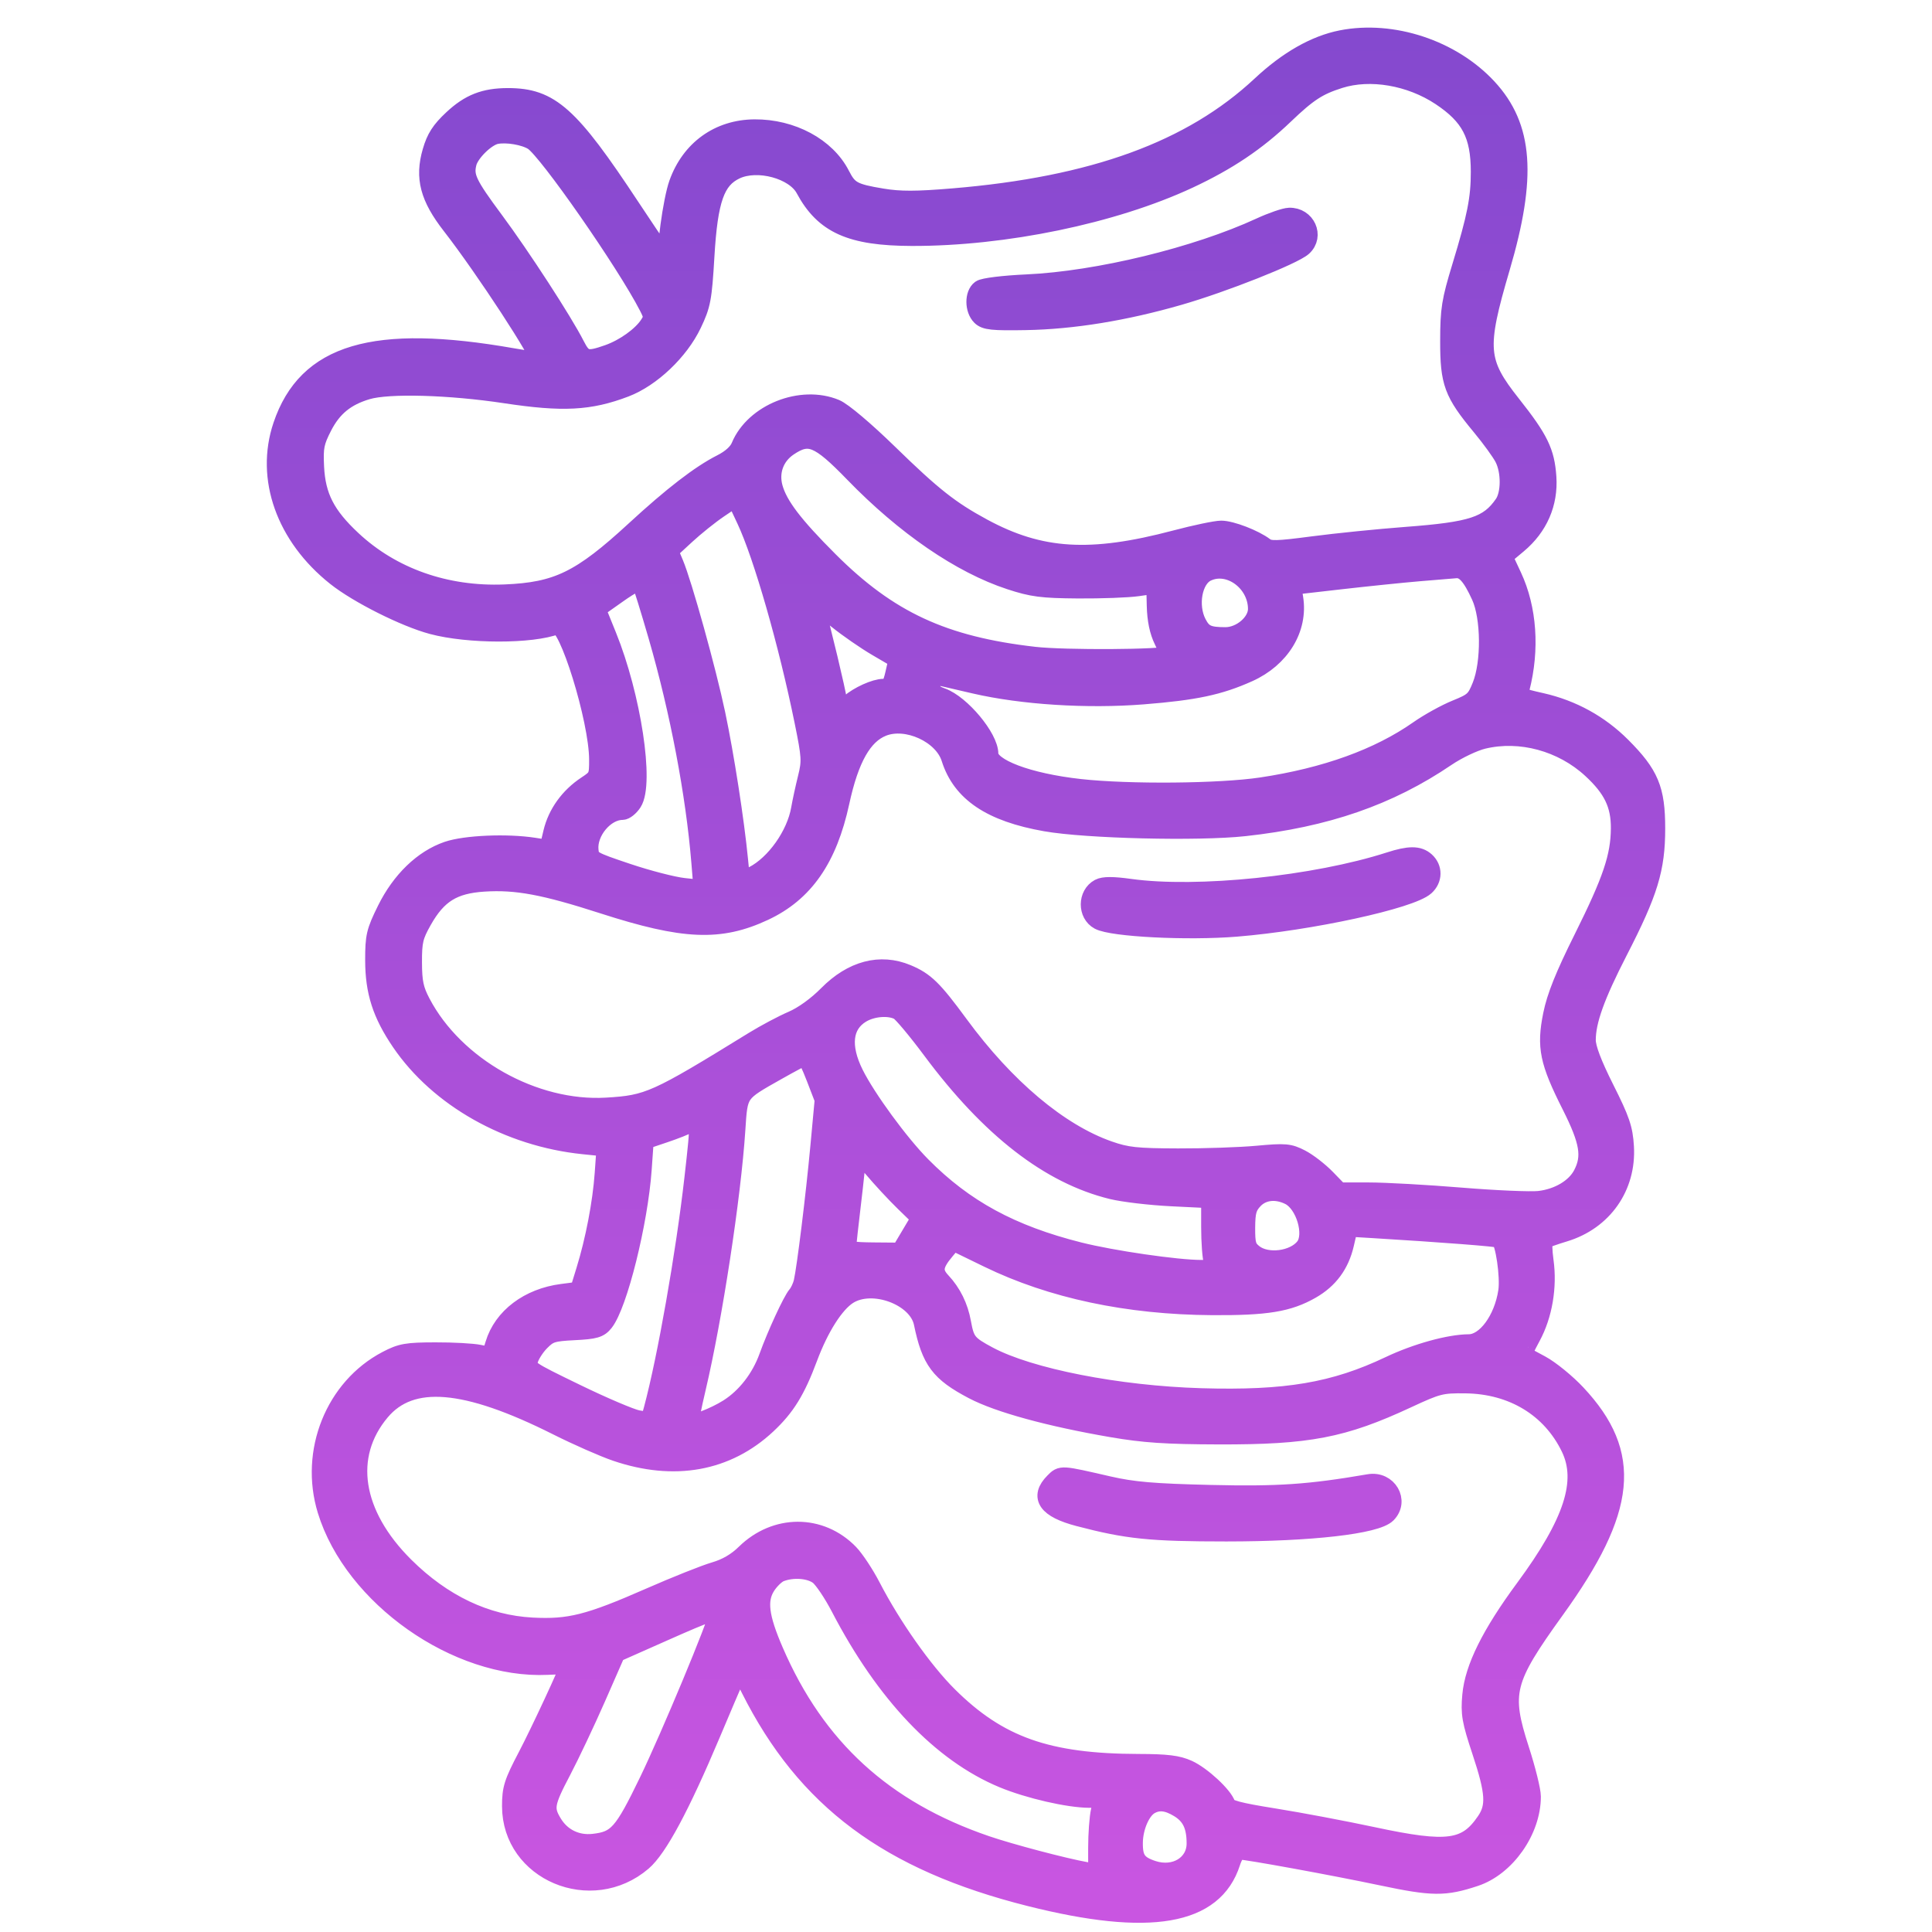 <svg width="105" height="105" viewBox="0 0 105 105" fill="none" xmlns="http://www.w3.org/2000/svg">
<mask id="path-1-outside-1_1464_1335" maskUnits="userSpaceOnUse" x="14" y="1" width="77" height="104" fill="black">
<rect fill="white" x="14" y="1" width="77" height="104"/>
<path fill-rule="evenodd" clip-rule="evenodd" d="M72.907 2.141C71.476 2.422 69.989 3.268 68.53 4.632C64.754 8.162 59.431 10.103 51.78 10.738C49.787 10.904 48.919 10.905 47.949 10.745C46.372 10.485 46.118 10.345 45.691 9.509C44.912 7.982 43.032 6.971 41.003 6.987C39.07 7.002 37.525 8.112 36.858 9.967C36.524 10.894 36.138 13.777 36.302 14.113C36.539 14.597 35.735 13.462 34.275 11.25C30.96 6.228 29.907 5.287 27.607 5.287C26.334 5.287 25.516 5.607 24.597 6.467C23.937 7.084 23.675 7.49 23.459 8.236C23.044 9.66 23.325 10.723 24.518 12.256C26.33 14.585 29.491 19.426 29.315 19.602C29.279 19.638 28.624 19.557 27.858 19.422C20.323 18.098 16.669 19.181 15.338 23.133C14.377 25.985 15.503 29.156 18.256 31.343C19.45 32.292 21.994 33.57 23.483 33.969C25.448 34.497 28.909 34.5 30.257 33.976C30.849 33.746 32.509 39.102 32.517 41.268C32.521 42.203 32.492 42.266 31.877 42.671C30.932 43.293 30.27 44.213 30.025 45.241L29.81 46.148L29.015 46.026C27.55 45.799 25.288 45.896 24.322 46.228C22.986 46.685 21.781 47.849 20.994 49.44C20.404 50.635 20.344 50.888 20.346 52.19C20.348 53.895 20.737 55.107 21.772 56.629C23.846 59.679 27.635 61.814 31.712 62.231L32.921 62.354L32.82 63.779C32.706 65.38 32.318 67.408 31.809 69.054L31.468 70.158L30.547 70.278C28.733 70.513 27.315 71.585 26.871 73.057C26.677 73.701 26.657 73.715 26.043 73.584C25.696 73.51 24.623 73.451 23.658 73.454C22.108 73.457 21.8 73.511 21.022 73.919C18.18 75.405 16.779 78.9 17.751 82.076C19.192 86.784 24.838 90.757 29.757 90.525C30.409 90.494 30.942 90.485 30.942 90.505C30.94 90.676 29.327 94.144 28.644 95.445C27.883 96.896 27.783 97.213 27.784 98.165C27.79 101.723 32.142 103.558 34.925 101.177C35.769 100.454 36.985 98.191 38.651 94.241C39.241 92.842 39.83 91.46 39.959 91.171L40.194 90.644L40.767 91.785C43.792 97.809 48.311 101.175 55.96 103.101C62.489 104.745 65.974 104.145 66.913 101.216C67.029 100.854 67.218 100.558 67.334 100.558C67.738 100.558 72.486 101.425 75.081 101.973C77.865 102.561 78.514 102.567 80.161 102.022C81.851 101.463 83.243 99.484 83.243 97.639C83.243 97.311 82.958 96.161 82.609 95.083C81.607 91.983 81.78 91.299 84.529 87.486C88.463 82.03 88.76 79.029 85.692 75.75C85.13 75.15 84.251 74.434 83.738 74.159C83.224 73.884 82.785 73.645 82.761 73.628C82.737 73.611 82.95 73.169 83.233 72.646C83.868 71.474 84.129 69.942 83.934 68.537C83.853 67.958 83.843 67.439 83.91 67.385C83.978 67.331 84.477 67.152 85.019 66.989C87.128 66.352 88.43 64.5 88.301 62.321C88.243 61.341 88.081 60.867 87.229 59.171C86.552 57.821 86.227 56.964 86.227 56.527C86.227 55.481 86.715 54.123 87.966 51.687C89.614 48.482 90 47.217 90 45.026C90 42.899 89.66 42.085 88.136 40.559C86.932 39.354 85.447 38.538 83.774 38.16C82.547 37.883 82.517 37.863 82.632 37.415C83.179 35.284 83.024 33.072 82.204 31.317L81.702 30.242L82.495 29.579C83.622 28.637 84.182 27.352 84.086 25.93C83.994 24.563 83.654 23.865 82.166 21.985C80.331 19.669 80.272 18.937 81.566 14.543C83.021 9.599 82.824 6.895 80.855 4.769C78.905 2.663 75.679 1.597 72.907 2.141ZM72.8 4.302C71.634 4.671 71.091 5.025 69.811 6.249C68.293 7.703 66.716 8.761 64.603 9.747C60.502 11.658 54.604 12.88 49.545 12.867C46.24 12.857 44.778 12.201 43.737 10.259C43.182 9.224 41.17 8.68 39.981 9.244C38.89 9.761 38.509 10.841 38.327 13.932C38.19 16.244 38.129 16.569 37.631 17.613C36.926 19.09 35.397 20.54 33.975 21.082C32.046 21.816 30.587 21.892 27.475 21.421C24.422 20.959 21.118 20.867 19.955 21.212C18.793 21.558 18.082 22.139 17.547 23.181C17.116 24.023 17.06 24.303 17.113 25.374C17.193 26.985 17.714 28.005 19.137 29.335C21.299 31.357 24.231 32.392 27.431 32.263C30.29 32.147 31.564 31.526 34.505 28.816C36.549 26.933 38.044 25.781 39.209 25.19C39.728 24.927 40.094 24.595 40.231 24.264C40.986 22.443 43.547 21.422 45.411 22.201C45.802 22.364 47.01 23.384 48.297 24.638C50.684 26.964 51.632 27.713 53.407 28.674C56.543 30.372 59.263 30.539 63.884 29.316C64.966 29.03 66.084 28.796 66.371 28.796C66.912 28.796 68.177 29.284 68.732 29.706C69.005 29.915 69.384 29.906 71.365 29.645C72.637 29.478 74.902 29.249 76.398 29.136C80.003 28.865 80.895 28.573 81.713 27.397C82.096 26.845 82.103 25.617 81.726 24.883C81.567 24.574 81.012 23.808 80.492 23.181C78.97 21.345 78.767 20.797 78.77 18.532C78.772 16.816 78.843 16.368 79.413 14.496C80.241 11.777 80.435 10.798 80.435 9.338C80.435 7.328 79.901 6.306 78.293 5.239C76.642 4.144 74.471 3.773 72.8 4.302ZM26.955 7.332C26.413 7.445 25.544 8.298 25.404 8.855C25.217 9.599 25.406 10 26.877 11.982C28.326 13.935 30.62 17.468 31.272 18.751C31.695 19.583 31.901 19.638 33.057 19.23C33.93 18.922 34.866 18.252 35.257 17.656C35.503 17.281 35.5 17.189 35.228 16.659C34.014 14.291 29.761 8.182 28.975 7.676C28.517 7.381 27.532 7.213 26.955 7.332ZM68.5 12.329C65.023 13.935 59.677 15.235 55.817 15.412C54.542 15.47 53.455 15.603 53.294 15.721C52.926 15.99 52.932 16.817 53.306 17.188C53.552 17.432 53.946 17.473 55.741 17.441C58.297 17.397 61.131 16.936 64.088 16.083C66.483 15.393 70.298 13.881 70.807 13.421C71.467 12.824 70.984 11.761 70.066 11.79C69.832 11.797 69.128 12.04 68.5 12.329ZM42.858 24.284C42.115 24.783 41.802 25.635 42.042 26.503C42.306 27.46 43.134 28.549 45.059 30.473C48.295 33.706 51.267 35.086 56.215 35.651C57.869 35.84 63.301 35.807 63.501 35.607C63.542 35.565 63.413 35.202 63.214 34.8C62.973 34.314 62.842 33.68 62.824 32.917L62.796 31.765L61.831 31.904C61.3 31.98 59.839 32.034 58.584 32.025C56.625 32.01 56.104 31.943 54.898 31.547C52.217 30.669 49.182 28.588 46.406 25.725C44.496 23.756 43.965 23.54 42.858 24.284ZM39.08 27.645C38.591 27.974 37.779 28.624 37.275 29.09L36.358 29.936L36.647 30.621C37.113 31.725 38.418 36.42 38.92 38.797C39.391 41.025 39.946 44.59 40.155 46.733L40.271 47.914L40.932 47.577C42.122 46.97 43.249 45.38 43.493 43.965C43.559 43.583 43.723 42.826 43.858 42.283C44.085 41.369 44.072 41.139 43.675 39.192C42.813 34.959 41.445 30.195 40.537 28.259L39.968 27.046L39.08 27.645ZM65.581 31.107C64.836 31.467 64.571 32.904 65.071 33.871C65.374 34.456 65.651 34.586 66.598 34.586C67.449 34.586 68.325 33.832 68.325 33.099C68.325 31.631 66.794 30.519 65.581 31.107ZM77.1 31.093C76.183 31.171 74.26 31.369 72.826 31.533L70.219 31.831L70.327 32.508C70.592 34.161 69.604 35.779 67.85 36.566C66.263 37.279 64.946 37.558 62.124 37.782C59.082 38.023 55.552 37.798 52.968 37.199C52.099 36.997 51.211 36.791 50.993 36.741C50.653 36.663 50.599 36.722 50.599 37.162C50.599 37.583 50.703 37.711 51.188 37.887C52.236 38.266 53.758 40.092 53.758 40.97C53.758 41.727 55.864 42.523 58.7 42.837C61.363 43.131 66.3 43.087 68.555 42.749C72.049 42.224 74.924 41.186 77.092 39.666C77.654 39.272 78.577 38.762 79.143 38.534C80.08 38.155 80.202 38.043 80.51 37.273C81.017 36.008 80.996 33.561 80.467 32.399C79.966 31.299 79.601 30.895 79.135 30.925C78.933 30.939 78.017 31.014 77.1 31.093ZM33.566 32.283L32.417 33.094L33.009 34.556C34.339 37.837 35.06 42.584 34.386 43.613C34.225 43.859 33.972 44.061 33.825 44.061C32.886 44.061 31.928 45.204 32.028 46.207C32.081 46.735 32.142 46.771 34.101 47.428C35.211 47.801 36.586 48.155 37.156 48.217L38.193 48.327L38.072 46.852C37.767 43.139 36.913 38.647 35.742 34.596C35.31 33.106 34.903 31.793 34.837 31.679C34.754 31.538 34.349 31.73 33.566 32.283ZM44.351 33.138C44.604 33.959 45.509 37.745 45.509 37.981C45.509 38.39 45.847 38.511 46.178 38.221C46.656 37.803 47.565 37.393 48.015 37.393C48.366 37.393 48.462 37.268 48.612 36.612L48.791 35.83L47.67 35.174C47.053 34.814 46.077 34.139 45.501 33.675C44.351 32.748 44.211 32.683 44.351 33.138ZM47.97 39.519C46.898 39.947 46.179 41.218 45.665 43.595C45 46.668 43.715 48.517 41.532 49.538C39.131 50.662 37.172 50.578 32.793 49.166C29.571 48.126 28.061 47.845 26.3 47.958C24.629 48.066 23.785 48.59 22.974 50.026C22.497 50.871 22.43 51.155 22.434 52.307C22.438 53.382 22.523 53.784 22.899 54.5C24.718 57.966 29.026 60.386 32.96 60.153C35.245 60.017 35.631 59.844 40.951 56.565C41.582 56.177 42.529 55.673 43.057 55.446C43.646 55.193 44.39 54.656 44.982 54.057C46.316 52.708 47.837 52.306 49.298 52.916C50.279 53.326 50.717 53.754 52.129 55.678C54.65 59.115 57.563 61.563 60.251 62.506C61.238 62.852 61.748 62.907 64.025 62.914C65.473 62.919 67.41 62.852 68.33 62.767C69.85 62.627 70.067 62.645 70.7 62.972C71.083 63.169 71.708 63.654 72.09 64.048L72.784 64.764H74.397C75.284 64.764 77.539 64.89 79.407 65.043C81.275 65.196 83.185 65.278 83.65 65.225C84.694 65.106 85.617 64.557 85.996 63.826C86.5 62.856 86.364 62.036 85.374 60.07C84.173 57.686 84.011 56.899 84.362 55.154C84.561 54.166 85.014 53.037 86.033 50.991C87.603 47.84 88.035 46.558 88.047 45.026C88.057 43.727 87.636 42.855 86.491 41.8C84.901 40.334 82.628 39.717 80.608 40.201C80.102 40.322 79.205 40.75 78.614 41.151C75.475 43.282 72.066 44.461 67.643 44.945C65.128 45.221 59.045 45.074 56.829 44.684C53.859 44.162 52.245 43.078 51.656 41.208C51.241 39.893 49.282 38.996 47.97 39.519ZM75.521 46.806C71.471 48.11 65.067 48.771 61.41 48.263C60.486 48.134 59.981 48.134 59.741 48.263C59.075 48.619 59.068 49.675 59.729 50.028C60.453 50.416 64.534 50.622 67.192 50.406C71.21 50.08 76.667 48.894 77.462 48.174C77.89 47.787 77.899 47.185 77.481 46.807C77.1 46.462 76.589 46.462 75.521 46.806ZM46.804 55.099C45.823 55.697 45.691 56.864 46.435 58.36C47.099 59.696 48.892 62.145 50.092 63.357C52.412 65.7 54.956 67.082 58.659 68.014C60.451 68.465 63.965 68.975 65.274 68.975C66.022 68.975 66.059 68.953 65.923 68.581C65.844 68.363 65.78 67.506 65.78 66.674V65.162L63.674 65.059C62.516 65.002 61.056 64.83 60.43 64.677C57.04 63.847 53.81 61.342 50.644 57.09C49.837 56.004 49.027 55.037 48.846 54.94C48.326 54.662 47.402 54.734 46.804 55.099ZM42.226 58.209C40.101 59.408 40.142 59.349 40.008 61.405C39.77 65.033 38.763 71.616 37.86 75.45C37.623 76.454 37.456 77.3 37.486 77.332C37.623 77.468 38.835 77.006 39.584 76.531C40.537 75.927 41.33 74.906 41.749 73.743C42.184 72.535 43.038 70.687 43.301 70.382C43.428 70.236 43.577 69.918 43.633 69.677C43.806 68.929 44.294 64.975 44.541 62.308L44.777 59.764L44.321 58.58C44.069 57.928 43.819 57.395 43.765 57.395C43.711 57.395 43.018 57.761 42.226 58.209ZM37.435 61.08C37.291 61.173 36.69 61.412 36.101 61.609L35.03 61.969L34.918 63.553C34.712 66.448 33.602 70.903 32.848 71.861C32.573 72.211 32.336 72.28 31.207 72.337C30.02 72.397 29.837 72.456 29.373 72.927C29.089 73.214 28.804 73.666 28.739 73.932C28.624 74.405 28.672 74.438 31.318 75.721C32.8 76.441 34.304 77.08 34.66 77.143C35.292 77.254 35.31 77.242 35.488 76.581C36.227 73.824 37.229 68.137 37.692 64.063C38.069 60.745 38.063 60.674 37.435 61.08ZM46.556 62.869C46.553 63.091 46.437 64.221 46.297 65.379C46.157 66.537 46.041 67.603 46.039 67.747C46.036 67.959 46.317 68.013 47.483 68.023L48.931 68.035L49.478 67.116L50.025 66.197L49.152 65.349C48.671 64.883 47.892 64.043 47.42 63.483C46.697 62.626 46.561 62.529 46.556 62.869ZM68.142 65.211C67.797 65.578 67.722 65.846 67.716 66.717C67.711 67.624 67.77 67.826 68.125 68.113C68.841 68.694 70.337 68.506 70.908 67.763C71.422 67.093 70.919 65.408 70.08 64.989C69.358 64.628 68.609 64.714 68.142 65.211ZM73.087 67.613C72.831 68.723 72.231 69.537 71.259 70.092C70.021 70.8 68.83 70.995 65.868 70.976C61.291 70.947 57.144 70.065 53.701 68.389L51.801 67.464L51.388 67.956C50.727 68.74 50.68 69.12 51.176 69.65C51.745 70.259 52.118 71.015 52.274 71.877C52.462 72.916 52.592 73.077 53.725 73.681C55.959 74.872 60.76 75.813 65.279 75.946C69.888 76.081 72.511 75.637 75.512 74.211C76.977 73.516 78.765 73.02 79.832 73.014C80.747 73.009 81.694 71.727 81.927 70.178C82.046 69.38 81.769 67.482 81.509 67.321C81.391 67.249 78.381 67.017 74.628 66.79L73.296 66.71L73.087 67.613ZM46.091 70.392C45.367 70.856 44.545 72.15 43.932 73.793C43.267 75.576 42.714 76.471 41.686 77.433C39.501 79.475 36.64 79.992 33.48 78.915C32.808 78.686 31.364 78.051 30.272 77.502C25.29 75.002 22.333 74.757 20.69 76.709C18.668 79.111 19.165 82.303 21.998 85.118C24.055 87.16 26.405 88.278 28.923 88.411C30.946 88.518 32.007 88.249 35.325 86.792C36.727 86.177 38.307 85.547 38.835 85.393C39.482 85.204 40.027 84.887 40.502 84.421C42.154 82.802 44.587 82.798 46.158 84.413C46.467 84.73 47.01 85.552 47.365 86.238C48.48 88.393 50.193 90.823 51.541 92.162C54.272 94.874 56.929 95.814 61.888 95.824C63.417 95.827 64.007 95.9 64.566 96.153C65.315 96.494 66.494 97.585 66.653 98.087C66.726 98.316 67.295 98.468 69.247 98.78C70.622 98.999 73.05 99.458 74.643 99.798C78.671 100.659 79.692 100.523 80.742 98.98C81.291 98.174 81.243 97.418 80.503 95.187C79.946 93.509 79.881 93.137 79.972 92.136C80.106 90.652 81.017 88.817 82.858 86.32C85.489 82.754 86.217 80.51 85.337 78.684C84.294 76.522 82.211 75.256 79.645 75.226C78.326 75.211 78.135 75.26 76.486 76.027C72.994 77.653 71.11 78.015 66.219 78.001C63.371 77.993 62.163 77.912 60.427 77.613C57.035 77.03 54.267 76.271 52.888 75.547C51.063 74.588 50.584 73.948 50.161 71.899C49.861 70.452 47.414 69.545 46.091 70.392ZM57.285 80.538C56.458 81.365 56.903 82.001 58.623 82.452C61.279 83.148 62.511 83.275 66.657 83.275C71.246 83.275 74.784 82.871 75.378 82.278C76.084 81.572 75.423 80.441 74.406 80.616C71.156 81.175 69.467 81.29 65.78 81.203C62.681 81.129 61.59 81.036 60.251 80.73C57.623 80.127 57.692 80.132 57.285 80.538ZM42.395 85.474C42.178 85.561 41.838 85.891 41.639 86.208C41.164 86.966 41.278 87.884 42.08 89.737C44.355 94.999 48.032 98.362 53.591 100.265C54.9 100.713 57.828 101.486 59.024 101.699L59.64 101.809L59.639 100.438C59.638 99.683 59.705 98.77 59.788 98.408L59.94 97.75H59.211C58.086 97.75 55.91 97.25 54.514 96.671C51.161 95.28 48.103 92.068 45.657 87.367C45.262 86.607 44.74 85.83 44.498 85.639C44.031 85.272 43.081 85.198 42.395 85.474ZM36.031 88.71L33.486 89.839L32.425 92.259C31.84 93.591 30.991 95.385 30.538 96.248C29.616 97.999 29.566 98.297 30.057 99.102C30.526 99.87 31.345 100.266 32.255 100.164C33.539 100.019 33.855 99.663 35.241 96.797C36.409 94.382 39.015 88.126 39.015 87.737C39.015 87.436 38.588 87.575 36.031 88.71ZM62.489 98.115C62.017 98.39 61.624 99.293 61.612 100.134C61.598 101.03 61.818 101.345 62.644 101.618C63.857 102.018 64.99 101.327 64.99 100.188C64.99 99.228 64.724 98.674 64.073 98.277C63.44 97.892 62.958 97.843 62.489 98.115Z"/>
</mask>
<path fill-rule="evenodd" clip-rule="evenodd" d="M72.907 2.141C71.476 2.422 69.989 3.268 68.53 4.632C64.754 8.162 59.431 10.103 51.78 10.738C49.787 10.904 48.919 10.905 47.949 10.745C46.372 10.485 46.118 10.345 45.691 9.509C44.912 7.982 43.032 6.971 41.003 6.987C39.07 7.002 37.525 8.112 36.858 9.967C36.524 10.894 36.138 13.777 36.302 14.113C36.539 14.597 35.735 13.462 34.275 11.25C30.96 6.228 29.907 5.287 27.607 5.287C26.334 5.287 25.516 5.607 24.597 6.467C23.937 7.084 23.675 7.49 23.459 8.236C23.044 9.66 23.325 10.723 24.518 12.256C26.33 14.585 29.491 19.426 29.315 19.602C29.279 19.638 28.624 19.557 27.858 19.422C20.323 18.098 16.669 19.181 15.338 23.133C14.377 25.985 15.503 29.156 18.256 31.343C19.45 32.292 21.994 33.57 23.483 33.969C25.448 34.497 28.909 34.5 30.257 33.976C30.849 33.746 32.509 39.102 32.517 41.268C32.521 42.203 32.492 42.266 31.877 42.671C30.932 43.293 30.27 44.213 30.025 45.241L29.81 46.148L29.015 46.026C27.55 45.799 25.288 45.896 24.322 46.228C22.986 46.685 21.781 47.849 20.994 49.44C20.404 50.635 20.344 50.888 20.346 52.19C20.348 53.895 20.737 55.107 21.772 56.629C23.846 59.679 27.635 61.814 31.712 62.231L32.921 62.354L32.82 63.779C32.706 65.38 32.318 67.408 31.809 69.054L31.468 70.158L30.547 70.278C28.733 70.513 27.315 71.585 26.871 73.057C26.677 73.701 26.657 73.715 26.043 73.584C25.696 73.51 24.623 73.451 23.658 73.454C22.108 73.457 21.8 73.511 21.022 73.919C18.18 75.405 16.779 78.9 17.751 82.076C19.192 86.784 24.838 90.757 29.757 90.525C30.409 90.494 30.942 90.485 30.942 90.505C30.94 90.676 29.327 94.144 28.644 95.445C27.883 96.896 27.783 97.213 27.784 98.165C27.79 101.723 32.142 103.558 34.925 101.177C35.769 100.454 36.985 98.191 38.651 94.241C39.241 92.842 39.83 91.46 39.959 91.171L40.194 90.644L40.767 91.785C43.792 97.809 48.311 101.175 55.96 103.101C62.489 104.745 65.974 104.145 66.913 101.216C67.029 100.854 67.218 100.558 67.334 100.558C67.738 100.558 72.486 101.425 75.081 101.973C77.865 102.561 78.514 102.567 80.161 102.022C81.851 101.463 83.243 99.484 83.243 97.639C83.243 97.311 82.958 96.161 82.609 95.083C81.607 91.983 81.78 91.299 84.529 87.486C88.463 82.03 88.76 79.029 85.692 75.75C85.13 75.15 84.251 74.434 83.738 74.159C83.224 73.884 82.785 73.645 82.761 73.628C82.737 73.611 82.95 73.169 83.233 72.646C83.868 71.474 84.129 69.942 83.934 68.537C83.853 67.958 83.843 67.439 83.91 67.385C83.978 67.331 84.477 67.152 85.019 66.989C87.128 66.352 88.43 64.5 88.301 62.321C88.243 61.341 88.081 60.867 87.229 59.171C86.552 57.821 86.227 56.964 86.227 56.527C86.227 55.481 86.715 54.123 87.966 51.687C89.614 48.482 90 47.217 90 45.026C90 42.899 89.66 42.085 88.136 40.559C86.932 39.354 85.447 38.538 83.774 38.16C82.547 37.883 82.517 37.863 82.632 37.415C83.179 35.284 83.024 33.072 82.204 31.317L81.702 30.242L82.495 29.579C83.622 28.637 84.182 27.352 84.086 25.93C83.994 24.563 83.654 23.865 82.166 21.985C80.331 19.669 80.272 18.937 81.566 14.543C83.021 9.599 82.824 6.895 80.855 4.769C78.905 2.663 75.679 1.597 72.907 2.141ZM72.8 4.302C71.634 4.671 71.091 5.025 69.811 6.249C68.293 7.703 66.716 8.761 64.603 9.747C60.502 11.658 54.604 12.88 49.545 12.867C46.24 12.857 44.778 12.201 43.737 10.259C43.182 9.224 41.17 8.68 39.981 9.244C38.89 9.761 38.509 10.841 38.327 13.932C38.19 16.244 38.129 16.569 37.631 17.613C36.926 19.09 35.397 20.54 33.975 21.082C32.046 21.816 30.587 21.892 27.475 21.421C24.422 20.959 21.118 20.867 19.955 21.212C18.793 21.558 18.082 22.139 17.547 23.181C17.116 24.023 17.06 24.303 17.113 25.374C17.193 26.985 17.714 28.005 19.137 29.335C21.299 31.357 24.231 32.392 27.431 32.263C30.29 32.147 31.564 31.526 34.505 28.816C36.549 26.933 38.044 25.781 39.209 25.19C39.728 24.927 40.094 24.595 40.231 24.264C40.986 22.443 43.547 21.422 45.411 22.201C45.802 22.364 47.01 23.384 48.297 24.638C50.684 26.964 51.632 27.713 53.407 28.674C56.543 30.372 59.263 30.539 63.884 29.316C64.966 29.03 66.084 28.796 66.371 28.796C66.912 28.796 68.177 29.284 68.732 29.706C69.005 29.915 69.384 29.906 71.365 29.645C72.637 29.478 74.902 29.249 76.398 29.136C80.003 28.865 80.895 28.573 81.713 27.397C82.096 26.845 82.103 25.617 81.726 24.883C81.567 24.574 81.012 23.808 80.492 23.181C78.97 21.345 78.767 20.797 78.77 18.532C78.772 16.816 78.843 16.368 79.413 14.496C80.241 11.777 80.435 10.798 80.435 9.338C80.435 7.328 79.901 6.306 78.293 5.239C76.642 4.144 74.471 3.773 72.8 4.302ZM26.955 7.332C26.413 7.445 25.544 8.298 25.404 8.855C25.217 9.599 25.406 10 26.877 11.982C28.326 13.935 30.62 17.468 31.272 18.751C31.695 19.583 31.901 19.638 33.057 19.23C33.93 18.922 34.866 18.252 35.257 17.656C35.503 17.281 35.5 17.189 35.228 16.659C34.014 14.291 29.761 8.182 28.975 7.676C28.517 7.381 27.532 7.213 26.955 7.332ZM68.5 12.329C65.023 13.935 59.677 15.235 55.817 15.412C54.542 15.47 53.455 15.603 53.294 15.721C52.926 15.99 52.932 16.817 53.306 17.188C53.552 17.432 53.946 17.473 55.741 17.441C58.297 17.397 61.131 16.936 64.088 16.083C66.483 15.393 70.298 13.881 70.807 13.421C71.467 12.824 70.984 11.761 70.066 11.79C69.832 11.797 69.128 12.04 68.5 12.329ZM42.858 24.284C42.115 24.783 41.802 25.635 42.042 26.503C42.306 27.46 43.134 28.549 45.059 30.473C48.295 33.706 51.267 35.086 56.215 35.651C57.869 35.84 63.301 35.807 63.501 35.607C63.542 35.565 63.413 35.202 63.214 34.8C62.973 34.314 62.842 33.68 62.824 32.917L62.796 31.765L61.831 31.904C61.3 31.98 59.839 32.034 58.584 32.025C56.625 32.01 56.104 31.943 54.898 31.547C52.217 30.669 49.182 28.588 46.406 25.725C44.496 23.756 43.965 23.54 42.858 24.284ZM39.08 27.645C38.591 27.974 37.779 28.624 37.275 29.09L36.358 29.936L36.647 30.621C37.113 31.725 38.418 36.42 38.92 38.797C39.391 41.025 39.946 44.59 40.155 46.733L40.271 47.914L40.932 47.577C42.122 46.97 43.249 45.38 43.493 43.965C43.559 43.583 43.723 42.826 43.858 42.283C44.085 41.369 44.072 41.139 43.675 39.192C42.813 34.959 41.445 30.195 40.537 28.259L39.968 27.046L39.08 27.645ZM65.581 31.107C64.836 31.467 64.571 32.904 65.071 33.871C65.374 34.456 65.651 34.586 66.598 34.586C67.449 34.586 68.325 33.832 68.325 33.099C68.325 31.631 66.794 30.519 65.581 31.107ZM77.1 31.093C76.183 31.171 74.26 31.369 72.826 31.533L70.219 31.831L70.327 32.508C70.592 34.161 69.604 35.779 67.85 36.566C66.263 37.279 64.946 37.558 62.124 37.782C59.082 38.023 55.552 37.798 52.968 37.199C52.099 36.997 51.211 36.791 50.993 36.741C50.653 36.663 50.599 36.722 50.599 37.162C50.599 37.583 50.703 37.711 51.188 37.887C52.236 38.266 53.758 40.092 53.758 40.97C53.758 41.727 55.864 42.523 58.7 42.837C61.363 43.131 66.3 43.087 68.555 42.749C72.049 42.224 74.924 41.186 77.092 39.666C77.654 39.272 78.577 38.762 79.143 38.534C80.08 38.155 80.202 38.043 80.51 37.273C81.017 36.008 80.996 33.561 80.467 32.399C79.966 31.299 79.601 30.895 79.135 30.925C78.933 30.939 78.017 31.014 77.1 31.093ZM33.566 32.283L32.417 33.094L33.009 34.556C34.339 37.837 35.06 42.584 34.386 43.613C34.225 43.859 33.972 44.061 33.825 44.061C32.886 44.061 31.928 45.204 32.028 46.207C32.081 46.735 32.142 46.771 34.101 47.428C35.211 47.801 36.586 48.155 37.156 48.217L38.193 48.327L38.072 46.852C37.767 43.139 36.913 38.647 35.742 34.596C35.31 33.106 34.903 31.793 34.837 31.679C34.754 31.538 34.349 31.73 33.566 32.283ZM44.351 33.138C44.604 33.959 45.509 37.745 45.509 37.981C45.509 38.39 45.847 38.511 46.178 38.221C46.656 37.803 47.565 37.393 48.015 37.393C48.366 37.393 48.462 37.268 48.612 36.612L48.791 35.83L47.67 35.174C47.053 34.814 46.077 34.139 45.501 33.675C44.351 32.748 44.211 32.683 44.351 33.138ZM47.97 39.519C46.898 39.947 46.179 41.218 45.665 43.595C45 46.668 43.715 48.517 41.532 49.538C39.131 50.662 37.172 50.578 32.793 49.166C29.571 48.126 28.061 47.845 26.3 47.958C24.629 48.066 23.785 48.59 22.974 50.026C22.497 50.871 22.43 51.155 22.434 52.307C22.438 53.382 22.523 53.784 22.899 54.5C24.718 57.966 29.026 60.386 32.96 60.153C35.245 60.017 35.631 59.844 40.951 56.565C41.582 56.177 42.529 55.673 43.057 55.446C43.646 55.193 44.39 54.656 44.982 54.057C46.316 52.708 47.837 52.306 49.298 52.916C50.279 53.326 50.717 53.754 52.129 55.678C54.65 59.115 57.563 61.563 60.251 62.506C61.238 62.852 61.748 62.907 64.025 62.914C65.473 62.919 67.41 62.852 68.33 62.767C69.85 62.627 70.067 62.645 70.7 62.972C71.083 63.169 71.708 63.654 72.09 64.048L72.784 64.764H74.397C75.284 64.764 77.539 64.89 79.407 65.043C81.275 65.196 83.185 65.278 83.65 65.225C84.694 65.106 85.617 64.557 85.996 63.826C86.5 62.856 86.364 62.036 85.374 60.07C84.173 57.686 84.011 56.899 84.362 55.154C84.561 54.166 85.014 53.037 86.033 50.991C87.603 47.84 88.035 46.558 88.047 45.026C88.057 43.727 87.636 42.855 86.491 41.8C84.901 40.334 82.628 39.717 80.608 40.201C80.102 40.322 79.205 40.75 78.614 41.151C75.475 43.282 72.066 44.461 67.643 44.945C65.128 45.221 59.045 45.074 56.829 44.684C53.859 44.162 52.245 43.078 51.656 41.208C51.241 39.893 49.282 38.996 47.97 39.519ZM75.521 46.806C71.471 48.11 65.067 48.771 61.41 48.263C60.486 48.134 59.981 48.134 59.741 48.263C59.075 48.619 59.068 49.675 59.729 50.028C60.453 50.416 64.534 50.622 67.192 50.406C71.21 50.08 76.667 48.894 77.462 48.174C77.89 47.787 77.899 47.185 77.481 46.807C77.1 46.462 76.589 46.462 75.521 46.806ZM46.804 55.099C45.823 55.697 45.691 56.864 46.435 58.36C47.099 59.696 48.892 62.145 50.092 63.357C52.412 65.7 54.956 67.082 58.659 68.014C60.451 68.465 63.965 68.975 65.274 68.975C66.022 68.975 66.059 68.953 65.923 68.581C65.844 68.363 65.78 67.506 65.78 66.674V65.162L63.674 65.059C62.516 65.002 61.056 64.83 60.43 64.677C57.04 63.847 53.81 61.342 50.644 57.09C49.837 56.004 49.027 55.037 48.846 54.94C48.326 54.662 47.402 54.734 46.804 55.099ZM42.226 58.209C40.101 59.408 40.142 59.349 40.008 61.405C39.77 65.033 38.763 71.616 37.86 75.45C37.623 76.454 37.456 77.3 37.486 77.332C37.623 77.468 38.835 77.006 39.584 76.531C40.537 75.927 41.33 74.906 41.749 73.743C42.184 72.535 43.038 70.687 43.301 70.382C43.428 70.236 43.577 69.918 43.633 69.677C43.806 68.929 44.294 64.975 44.541 62.308L44.777 59.764L44.321 58.58C44.069 57.928 43.819 57.395 43.765 57.395C43.711 57.395 43.018 57.761 42.226 58.209ZM37.435 61.08C37.291 61.173 36.69 61.412 36.101 61.609L35.03 61.969L34.918 63.553C34.712 66.448 33.602 70.903 32.848 71.861C32.573 72.211 32.336 72.28 31.207 72.337C30.02 72.397 29.837 72.456 29.373 72.927C29.089 73.214 28.804 73.666 28.739 73.932C28.624 74.405 28.672 74.438 31.318 75.721C32.8 76.441 34.304 77.08 34.66 77.143C35.292 77.254 35.31 77.242 35.488 76.581C36.227 73.824 37.229 68.137 37.692 64.063C38.069 60.745 38.063 60.674 37.435 61.08ZM46.556 62.869C46.553 63.091 46.437 64.221 46.297 65.379C46.157 66.537 46.041 67.603 46.039 67.747C46.036 67.959 46.317 68.013 47.483 68.023L48.931 68.035L49.478 67.116L50.025 66.197L49.152 65.349C48.671 64.883 47.892 64.043 47.42 63.483C46.697 62.626 46.561 62.529 46.556 62.869ZM68.142 65.211C67.797 65.578 67.722 65.846 67.716 66.717C67.711 67.624 67.77 67.826 68.125 68.113C68.841 68.694 70.337 68.506 70.908 67.763C71.422 67.093 70.919 65.408 70.08 64.989C69.358 64.628 68.609 64.714 68.142 65.211ZM73.087 67.613C72.831 68.723 72.231 69.537 71.259 70.092C70.021 70.8 68.83 70.995 65.868 70.976C61.291 70.947 57.144 70.065 53.701 68.389L51.801 67.464L51.388 67.956C50.727 68.74 50.68 69.12 51.176 69.65C51.745 70.259 52.118 71.015 52.274 71.877C52.462 72.916 52.592 73.077 53.725 73.681C55.959 74.872 60.76 75.813 65.279 75.946C69.888 76.081 72.511 75.637 75.512 74.211C76.977 73.516 78.765 73.02 79.832 73.014C80.747 73.009 81.694 71.727 81.927 70.178C82.046 69.38 81.769 67.482 81.509 67.321C81.391 67.249 78.381 67.017 74.628 66.79L73.296 66.71L73.087 67.613ZM46.091 70.392C45.367 70.856 44.545 72.15 43.932 73.793C43.267 75.576 42.714 76.471 41.686 77.433C39.501 79.475 36.64 79.992 33.48 78.915C32.808 78.686 31.364 78.051 30.272 77.502C25.29 75.002 22.333 74.757 20.69 76.709C18.668 79.111 19.165 82.303 21.998 85.118C24.055 87.16 26.405 88.278 28.923 88.411C30.946 88.518 32.007 88.249 35.325 86.792C36.727 86.177 38.307 85.547 38.835 85.393C39.482 85.204 40.027 84.887 40.502 84.421C42.154 82.802 44.587 82.798 46.158 84.413C46.467 84.73 47.01 85.552 47.365 86.238C48.48 88.393 50.193 90.823 51.541 92.162C54.272 94.874 56.929 95.814 61.888 95.824C63.417 95.827 64.007 95.9 64.566 96.153C65.315 96.494 66.494 97.585 66.653 98.087C66.726 98.316 67.295 98.468 69.247 98.78C70.622 98.999 73.05 99.458 74.643 99.798C78.671 100.659 79.692 100.523 80.742 98.98C81.291 98.174 81.243 97.418 80.503 95.187C79.946 93.509 79.881 93.137 79.972 92.136C80.106 90.652 81.017 88.817 82.858 86.32C85.489 82.754 86.217 80.51 85.337 78.684C84.294 76.522 82.211 75.256 79.645 75.226C78.326 75.211 78.135 75.26 76.486 76.027C72.994 77.653 71.11 78.015 66.219 78.001C63.371 77.993 62.163 77.912 60.427 77.613C57.035 77.03 54.267 76.271 52.888 75.547C51.063 74.588 50.584 73.948 50.161 71.899C49.861 70.452 47.414 69.545 46.091 70.392ZM57.285 80.538C56.458 81.365 56.903 82.001 58.623 82.452C61.279 83.148 62.511 83.275 66.657 83.275C71.246 83.275 74.784 82.871 75.378 82.278C76.084 81.572 75.423 80.441 74.406 80.616C71.156 81.175 69.467 81.29 65.78 81.203C62.681 81.129 61.59 81.036 60.251 80.73C57.623 80.127 57.692 80.132 57.285 80.538ZM42.395 85.474C42.178 85.561 41.838 85.891 41.639 86.208C41.164 86.966 41.278 87.884 42.08 89.737C44.355 94.999 48.032 98.362 53.591 100.265C54.9 100.713 57.828 101.486 59.024 101.699L59.64 101.809L59.639 100.438C59.638 99.683 59.705 98.77 59.788 98.408L59.94 97.75H59.211C58.086 97.75 55.91 97.25 54.514 96.671C51.161 95.28 48.103 92.068 45.657 87.367C45.262 86.607 44.74 85.83 44.498 85.639C44.031 85.272 43.081 85.198 42.395 85.474ZM36.031 88.71L33.486 89.839L32.425 92.259C31.84 93.591 30.991 95.385 30.538 96.248C29.616 97.999 29.566 98.297 30.057 99.102C30.526 99.87 31.345 100.266 32.255 100.164C33.539 100.019 33.855 99.663 35.241 96.797C36.409 94.382 39.015 88.126 39.015 87.737C39.015 87.436 38.588 87.575 36.031 88.71ZM62.489 98.115C62.017 98.39 61.624 99.293 61.612 100.134C61.598 101.03 61.818 101.345 62.644 101.618C63.857 102.018 64.99 101.327 64.99 100.188C64.99 99.228 64.724 98.674 64.073 98.277C63.44 97.892 62.958 97.843 62.489 98.115Z" fill="url(#paint0_linear_1464_1335)"/>
<path fill-rule="evenodd" clip-rule="evenodd" d="M72.907 2.141C71.476 2.422 69.989 3.268 68.53 4.632C64.754 8.162 59.431 10.103 51.78 10.738C49.787 10.904 48.919 10.905 47.949 10.745C46.372 10.485 46.118 10.345 45.691 9.509C44.912 7.982 43.032 6.971 41.003 6.987C39.07 7.002 37.525 8.112 36.858 9.967C36.524 10.894 36.138 13.777 36.302 14.113C36.539 14.597 35.735 13.462 34.275 11.25C30.96 6.228 29.907 5.287 27.607 5.287C26.334 5.287 25.516 5.607 24.597 6.467C23.937 7.084 23.675 7.49 23.459 8.236C23.044 9.66 23.325 10.723 24.518 12.256C26.33 14.585 29.491 19.426 29.315 19.602C29.279 19.638 28.624 19.557 27.858 19.422C20.323 18.098 16.669 19.181 15.338 23.133C14.377 25.985 15.503 29.156 18.256 31.343C19.45 32.292 21.994 33.57 23.483 33.969C25.448 34.497 28.909 34.5 30.257 33.976C30.849 33.746 32.509 39.102 32.517 41.268C32.521 42.203 32.492 42.266 31.877 42.671C30.932 43.293 30.27 44.213 30.025 45.241L29.81 46.148L29.015 46.026C27.55 45.799 25.288 45.896 24.322 46.228C22.986 46.685 21.781 47.849 20.994 49.44C20.404 50.635 20.344 50.888 20.346 52.19C20.348 53.895 20.737 55.107 21.772 56.629C23.846 59.679 27.635 61.814 31.712 62.231L32.921 62.354L32.82 63.779C32.706 65.38 32.318 67.408 31.809 69.054L31.468 70.158L30.547 70.278C28.733 70.513 27.315 71.585 26.871 73.057C26.677 73.701 26.657 73.715 26.043 73.584C25.696 73.51 24.623 73.451 23.658 73.454C22.108 73.457 21.8 73.511 21.022 73.919C18.18 75.405 16.779 78.9 17.751 82.076C19.192 86.784 24.838 90.757 29.757 90.525C30.409 90.494 30.942 90.485 30.942 90.505C30.94 90.676 29.327 94.144 28.644 95.445C27.883 96.896 27.783 97.213 27.784 98.165C27.79 101.723 32.142 103.558 34.925 101.177C35.769 100.454 36.985 98.191 38.651 94.241C39.241 92.842 39.83 91.46 39.959 91.171L40.194 90.644L40.767 91.785C43.792 97.809 48.311 101.175 55.96 103.101C62.489 104.745 65.974 104.145 66.913 101.216C67.029 100.854 67.218 100.558 67.334 100.558C67.738 100.558 72.486 101.425 75.081 101.973C77.865 102.561 78.514 102.567 80.161 102.022C81.851 101.463 83.243 99.484 83.243 97.639C83.243 97.311 82.958 96.161 82.609 95.083C81.607 91.983 81.78 91.299 84.529 87.486C88.463 82.03 88.76 79.029 85.692 75.75C85.13 75.15 84.251 74.434 83.738 74.159C83.224 73.884 82.785 73.645 82.761 73.628C82.737 73.611 82.95 73.169 83.233 72.646C83.868 71.474 84.129 69.942 83.934 68.537C83.853 67.958 83.843 67.439 83.91 67.385C83.978 67.331 84.477 67.152 85.019 66.989C87.128 66.352 88.43 64.5 88.301 62.321C88.243 61.341 88.081 60.867 87.229 59.171C86.552 57.821 86.227 56.964 86.227 56.527C86.227 55.481 86.715 54.123 87.966 51.687C89.614 48.482 90 47.217 90 45.026C90 42.899 89.66 42.085 88.136 40.559C86.932 39.354 85.447 38.538 83.774 38.16C82.547 37.883 82.517 37.863 82.632 37.415C83.179 35.284 83.024 33.072 82.204 31.317L81.702 30.242L82.495 29.579C83.622 28.637 84.182 27.352 84.086 25.93C83.994 24.563 83.654 23.865 82.166 21.985C80.331 19.669 80.272 18.937 81.566 14.543C83.021 9.599 82.824 6.895 80.855 4.769C78.905 2.663 75.679 1.597 72.907 2.141ZM72.8 4.302C71.634 4.671 71.091 5.025 69.811 6.249C68.293 7.703 66.716 8.761 64.603 9.747C60.502 11.658 54.604 12.88 49.545 12.867C46.24 12.857 44.778 12.201 43.737 10.259C43.182 9.224 41.17 8.68 39.981 9.244C38.89 9.761 38.509 10.841 38.327 13.932C38.19 16.244 38.129 16.569 37.631 17.613C36.926 19.09 35.397 20.54 33.975 21.082C32.046 21.816 30.587 21.892 27.475 21.421C24.422 20.959 21.118 20.867 19.955 21.212C18.793 21.558 18.082 22.139 17.547 23.181C17.116 24.023 17.06 24.303 17.113 25.374C17.193 26.985 17.714 28.005 19.137 29.335C21.299 31.357 24.231 32.392 27.431 32.263C30.29 32.147 31.564 31.526 34.505 28.816C36.549 26.933 38.044 25.781 39.209 25.19C39.728 24.927 40.094 24.595 40.231 24.264C40.986 22.443 43.547 21.422 45.411 22.201C45.802 22.364 47.01 23.384 48.297 24.638C50.684 26.964 51.632 27.713 53.407 28.674C56.543 30.372 59.263 30.539 63.884 29.316C64.966 29.03 66.084 28.796 66.371 28.796C66.912 28.796 68.177 29.284 68.732 29.706C69.005 29.915 69.384 29.906 71.365 29.645C72.637 29.478 74.902 29.249 76.398 29.136C80.003 28.865 80.895 28.573 81.713 27.397C82.096 26.845 82.103 25.617 81.726 24.883C81.567 24.574 81.012 23.808 80.492 23.181C78.97 21.345 78.767 20.797 78.77 18.532C78.772 16.816 78.843 16.368 79.413 14.496C80.241 11.777 80.435 10.798 80.435 9.338C80.435 7.328 79.901 6.306 78.293 5.239C76.642 4.144 74.471 3.773 72.8 4.302ZM26.955 7.332C26.413 7.445 25.544 8.298 25.404 8.855C25.217 9.599 25.406 10 26.877 11.982C28.326 13.935 30.62 17.468 31.272 18.751C31.695 19.583 31.901 19.638 33.057 19.23C33.93 18.922 34.866 18.252 35.257 17.656C35.503 17.281 35.5 17.189 35.228 16.659C34.014 14.291 29.761 8.182 28.975 7.676C28.517 7.381 27.532 7.213 26.955 7.332ZM68.5 12.329C65.023 13.935 59.677 15.235 55.817 15.412C54.542 15.47 53.455 15.603 53.294 15.721C52.926 15.99 52.932 16.817 53.306 17.188C53.552 17.432 53.946 17.473 55.741 17.441C58.297 17.397 61.131 16.936 64.088 16.083C66.483 15.393 70.298 13.881 70.807 13.421C71.467 12.824 70.984 11.761 70.066 11.79C69.832 11.797 69.128 12.04 68.5 12.329ZM42.858 24.284C42.115 24.783 41.802 25.635 42.042 26.503C42.306 27.46 43.134 28.549 45.059 30.473C48.295 33.706 51.267 35.086 56.215 35.651C57.869 35.84 63.301 35.807 63.501 35.607C63.542 35.565 63.413 35.202 63.214 34.8C62.973 34.314 62.842 33.68 62.824 32.917L62.796 31.765L61.831 31.904C61.3 31.98 59.839 32.034 58.584 32.025C56.625 32.01 56.104 31.943 54.898 31.547C52.217 30.669 49.182 28.588 46.406 25.725C44.496 23.756 43.965 23.54 42.858 24.284ZM39.08 27.645C38.591 27.974 37.779 28.624 37.275 29.09L36.358 29.936L36.647 30.621C37.113 31.725 38.418 36.42 38.92 38.797C39.391 41.025 39.946 44.59 40.155 46.733L40.271 47.914L40.932 47.577C42.122 46.97 43.249 45.38 43.493 43.965C43.559 43.583 43.723 42.826 43.858 42.283C44.085 41.369 44.072 41.139 43.675 39.192C42.813 34.959 41.445 30.195 40.537 28.259L39.968 27.046L39.08 27.645ZM65.581 31.107C64.836 31.467 64.571 32.904 65.071 33.871C65.374 34.456 65.651 34.586 66.598 34.586C67.449 34.586 68.325 33.832 68.325 33.099C68.325 31.631 66.794 30.519 65.581 31.107ZM77.1 31.093C76.183 31.171 74.26 31.369 72.826 31.533L70.219 31.831L70.327 32.508C70.592 34.161 69.604 35.779 67.85 36.566C66.263 37.279 64.946 37.558 62.124 37.782C59.082 38.023 55.552 37.798 52.968 37.199C52.099 36.997 51.211 36.791 50.993 36.741C50.653 36.663 50.599 36.722 50.599 37.162C50.599 37.583 50.703 37.711 51.188 37.887C52.236 38.266 53.758 40.092 53.758 40.97C53.758 41.727 55.864 42.523 58.7 42.837C61.363 43.131 66.3 43.087 68.555 42.749C72.049 42.224 74.924 41.186 77.092 39.666C77.654 39.272 78.577 38.762 79.143 38.534C80.08 38.155 80.202 38.043 80.51 37.273C81.017 36.008 80.996 33.561 80.467 32.399C79.966 31.299 79.601 30.895 79.135 30.925C78.933 30.939 78.017 31.014 77.1 31.093ZM33.566 32.283L32.417 33.094L33.009 34.556C34.339 37.837 35.06 42.584 34.386 43.613C34.225 43.859 33.972 44.061 33.825 44.061C32.886 44.061 31.928 45.204 32.028 46.207C32.081 46.735 32.142 46.771 34.101 47.428C35.211 47.801 36.586 48.155 37.156 48.217L38.193 48.327L38.072 46.852C37.767 43.139 36.913 38.647 35.742 34.596C35.31 33.106 34.903 31.793 34.837 31.679C34.754 31.538 34.349 31.73 33.566 32.283ZM44.351 33.138C44.604 33.959 45.509 37.745 45.509 37.981C45.509 38.39 45.847 38.511 46.178 38.221C46.656 37.803 47.565 37.393 48.015 37.393C48.366 37.393 48.462 37.268 48.612 36.612L48.791 35.83L47.67 35.174C47.053 34.814 46.077 34.139 45.501 33.675C44.351 32.748 44.211 32.683 44.351 33.138ZM47.97 39.519C46.898 39.947 46.179 41.218 45.665 43.595C45 46.668 43.715 48.517 41.532 49.538C39.131 50.662 37.172 50.578 32.793 49.166C29.571 48.126 28.061 47.845 26.3 47.958C24.629 48.066 23.785 48.59 22.974 50.026C22.497 50.871 22.43 51.155 22.434 52.307C22.438 53.382 22.523 53.784 22.899 54.5C24.718 57.966 29.026 60.386 32.96 60.153C35.245 60.017 35.631 59.844 40.951 56.565C41.582 56.177 42.529 55.673 43.057 55.446C43.646 55.193 44.39 54.656 44.982 54.057C46.316 52.708 47.837 52.306 49.298 52.916C50.279 53.326 50.717 53.754 52.129 55.678C54.65 59.115 57.563 61.563 60.251 62.506C61.238 62.852 61.748 62.907 64.025 62.914C65.473 62.919 67.41 62.852 68.33 62.767C69.85 62.627 70.067 62.645 70.7 62.972C71.083 63.169 71.708 63.654 72.09 64.048L72.784 64.764H74.397C75.284 64.764 77.539 64.89 79.407 65.043C81.275 65.196 83.185 65.278 83.65 65.225C84.694 65.106 85.617 64.557 85.996 63.826C86.5 62.856 86.364 62.036 85.374 60.07C84.173 57.686 84.011 56.899 84.362 55.154C84.561 54.166 85.014 53.037 86.033 50.991C87.603 47.84 88.035 46.558 88.047 45.026C88.057 43.727 87.636 42.855 86.491 41.8C84.901 40.334 82.628 39.717 80.608 40.201C80.102 40.322 79.205 40.75 78.614 41.151C75.475 43.282 72.066 44.461 67.643 44.945C65.128 45.221 59.045 45.074 56.829 44.684C53.859 44.162 52.245 43.078 51.656 41.208C51.241 39.893 49.282 38.996 47.97 39.519ZM75.521 46.806C71.471 48.11 65.067 48.771 61.41 48.263C60.486 48.134 59.981 48.134 59.741 48.263C59.075 48.619 59.068 49.675 59.729 50.028C60.453 50.416 64.534 50.622 67.192 50.406C71.21 50.08 76.667 48.894 77.462 48.174C77.89 47.787 77.899 47.185 77.481 46.807C77.1 46.462 76.589 46.462 75.521 46.806ZM46.804 55.099C45.823 55.697 45.691 56.864 46.435 58.36C47.099 59.696 48.892 62.145 50.092 63.357C52.412 65.7 54.956 67.082 58.659 68.014C60.451 68.465 63.965 68.975 65.274 68.975C66.022 68.975 66.059 68.953 65.923 68.581C65.844 68.363 65.78 67.506 65.78 66.674V65.162L63.674 65.059C62.516 65.002 61.056 64.83 60.43 64.677C57.04 63.847 53.81 61.342 50.644 57.09C49.837 56.004 49.027 55.037 48.846 54.94C48.326 54.662 47.402 54.734 46.804 55.099ZM42.226 58.209C40.101 59.408 40.142 59.349 40.008 61.405C39.77 65.033 38.763 71.616 37.86 75.45C37.623 76.454 37.456 77.3 37.486 77.332C37.623 77.468 38.835 77.006 39.584 76.531C40.537 75.927 41.33 74.906 41.749 73.743C42.184 72.535 43.038 70.687 43.301 70.382C43.428 70.236 43.577 69.918 43.633 69.677C43.806 68.929 44.294 64.975 44.541 62.308L44.777 59.764L44.321 58.58C44.069 57.928 43.819 57.395 43.765 57.395C43.711 57.395 43.018 57.761 42.226 58.209ZM37.435 61.08C37.291 61.173 36.69 61.412 36.101 61.609L35.03 61.969L34.918 63.553C34.712 66.448 33.602 70.903 32.848 71.861C32.573 72.211 32.336 72.28 31.207 72.337C30.02 72.397 29.837 72.456 29.373 72.927C29.089 73.214 28.804 73.666 28.739 73.932C28.624 74.405 28.672 74.438 31.318 75.721C32.8 76.441 34.304 77.08 34.66 77.143C35.292 77.254 35.31 77.242 35.488 76.581C36.227 73.824 37.229 68.137 37.692 64.063C38.069 60.745 38.063 60.674 37.435 61.08ZM46.556 62.869C46.553 63.091 46.437 64.221 46.297 65.379C46.157 66.537 46.041 67.603 46.039 67.747C46.036 67.959 46.317 68.013 47.483 68.023L48.931 68.035L49.478 67.116L50.025 66.197L49.152 65.349C48.671 64.883 47.892 64.043 47.42 63.483C46.697 62.626 46.561 62.529 46.556 62.869ZM68.142 65.211C67.797 65.578 67.722 65.846 67.716 66.717C67.711 67.624 67.77 67.826 68.125 68.113C68.841 68.694 70.337 68.506 70.908 67.763C71.422 67.093 70.919 65.408 70.08 64.989C69.358 64.628 68.609 64.714 68.142 65.211ZM73.087 67.613C72.831 68.723 72.231 69.537 71.259 70.092C70.021 70.8 68.83 70.995 65.868 70.976C61.291 70.947 57.144 70.065 53.701 68.389L51.801 67.464L51.388 67.956C50.727 68.74 50.68 69.12 51.176 69.65C51.745 70.259 52.118 71.015 52.274 71.877C52.462 72.916 52.592 73.077 53.725 73.681C55.959 74.872 60.76 75.813 65.279 75.946C69.888 76.081 72.511 75.637 75.512 74.211C76.977 73.516 78.765 73.02 79.832 73.014C80.747 73.009 81.694 71.727 81.927 70.178C82.046 69.38 81.769 67.482 81.509 67.321C81.391 67.249 78.381 67.017 74.628 66.79L73.296 66.71L73.087 67.613ZM46.091 70.392C45.367 70.856 44.545 72.15 43.932 73.793C43.267 75.576 42.714 76.471 41.686 77.433C39.501 79.475 36.64 79.992 33.48 78.915C32.808 78.686 31.364 78.051 30.272 77.502C25.29 75.002 22.333 74.757 20.69 76.709C18.668 79.111 19.165 82.303 21.998 85.118C24.055 87.16 26.405 88.278 28.923 88.411C30.946 88.518 32.007 88.249 35.325 86.792C36.727 86.177 38.307 85.547 38.835 85.393C39.482 85.204 40.027 84.887 40.502 84.421C42.154 82.802 44.587 82.798 46.158 84.413C46.467 84.73 47.01 85.552 47.365 86.238C48.48 88.393 50.193 90.823 51.541 92.162C54.272 94.874 56.929 95.814 61.888 95.824C63.417 95.827 64.007 95.9 64.566 96.153C65.315 96.494 66.494 97.585 66.653 98.087C66.726 98.316 67.295 98.468 69.247 98.78C70.622 98.999 73.05 99.458 74.643 99.798C78.671 100.659 79.692 100.523 80.742 98.98C81.291 98.174 81.243 97.418 80.503 95.187C79.946 93.509 79.881 93.137 79.972 92.136C80.106 90.652 81.017 88.817 82.858 86.32C85.489 82.754 86.217 80.51 85.337 78.684C84.294 76.522 82.211 75.256 79.645 75.226C78.326 75.211 78.135 75.26 76.486 76.027C72.994 77.653 71.11 78.015 66.219 78.001C63.371 77.993 62.163 77.912 60.427 77.613C57.035 77.03 54.267 76.271 52.888 75.547C51.063 74.588 50.584 73.948 50.161 71.899C49.861 70.452 47.414 69.545 46.091 70.392ZM57.285 80.538C56.458 81.365 56.903 82.001 58.623 82.452C61.279 83.148 62.511 83.275 66.657 83.275C71.246 83.275 74.784 82.871 75.378 82.278C76.084 81.572 75.423 80.441 74.406 80.616C71.156 81.175 69.467 81.29 65.78 81.203C62.681 81.129 61.59 81.036 60.251 80.73C57.623 80.127 57.692 80.132 57.285 80.538ZM42.395 85.474C42.178 85.561 41.838 85.891 41.639 86.208C41.164 86.966 41.278 87.884 42.08 89.737C44.355 94.999 48.032 98.362 53.591 100.265C54.9 100.713 57.828 101.486 59.024 101.699L59.64 101.809L59.639 100.438C59.638 99.683 59.705 98.77 59.788 98.408L59.94 97.75H59.211C58.086 97.75 55.91 97.25 54.514 96.671C51.161 95.28 48.103 92.068 45.657 87.367C45.262 86.607 44.74 85.83 44.498 85.639C44.031 85.272 43.081 85.198 42.395 85.474ZM36.031 88.71L33.486 89.839L32.425 92.259C31.84 93.591 30.991 95.385 30.538 96.248C29.616 97.999 29.566 98.297 30.057 99.102C30.526 99.87 31.345 100.266 32.255 100.164C33.539 100.019 33.855 99.663 35.241 96.797C36.409 94.382 39.015 88.126 39.015 87.737C39.015 87.436 38.588 87.575 36.031 88.71ZM62.489 98.115C62.017 98.39 61.624 99.293 61.612 100.134C61.598 101.03 61.818 101.345 62.644 101.618C63.857 102.018 64.99 101.327 64.99 100.188C64.99 99.228 64.724 98.674 64.073 98.277C63.44 97.892 62.958 97.843 62.489 98.115Z" stroke="url(#paint1_linear_1464_1335)" mask="url(#path-1-outside-1_1464_1335)"/>
<defs>
<linearGradient id="paint0_linear_1464_1335" x1="52.5" y1="2" x2="52.5" y2="104" gradientUnits="userSpaceOnUse">
<stop stop-color="#8549CF"/>
<stop offset="1" stop-color="#C955E1"/>
</linearGradient>
<linearGradient id="paint1_linear_1464_1335" x1="52.5" y1="2" x2="52.5" y2="104" gradientUnits="userSpaceOnUse">
<stop stop-color="#8549CF"/>
<stop offset="1" stop-color="#C955E1"/>
</linearGradient>
</defs>
</svg>
